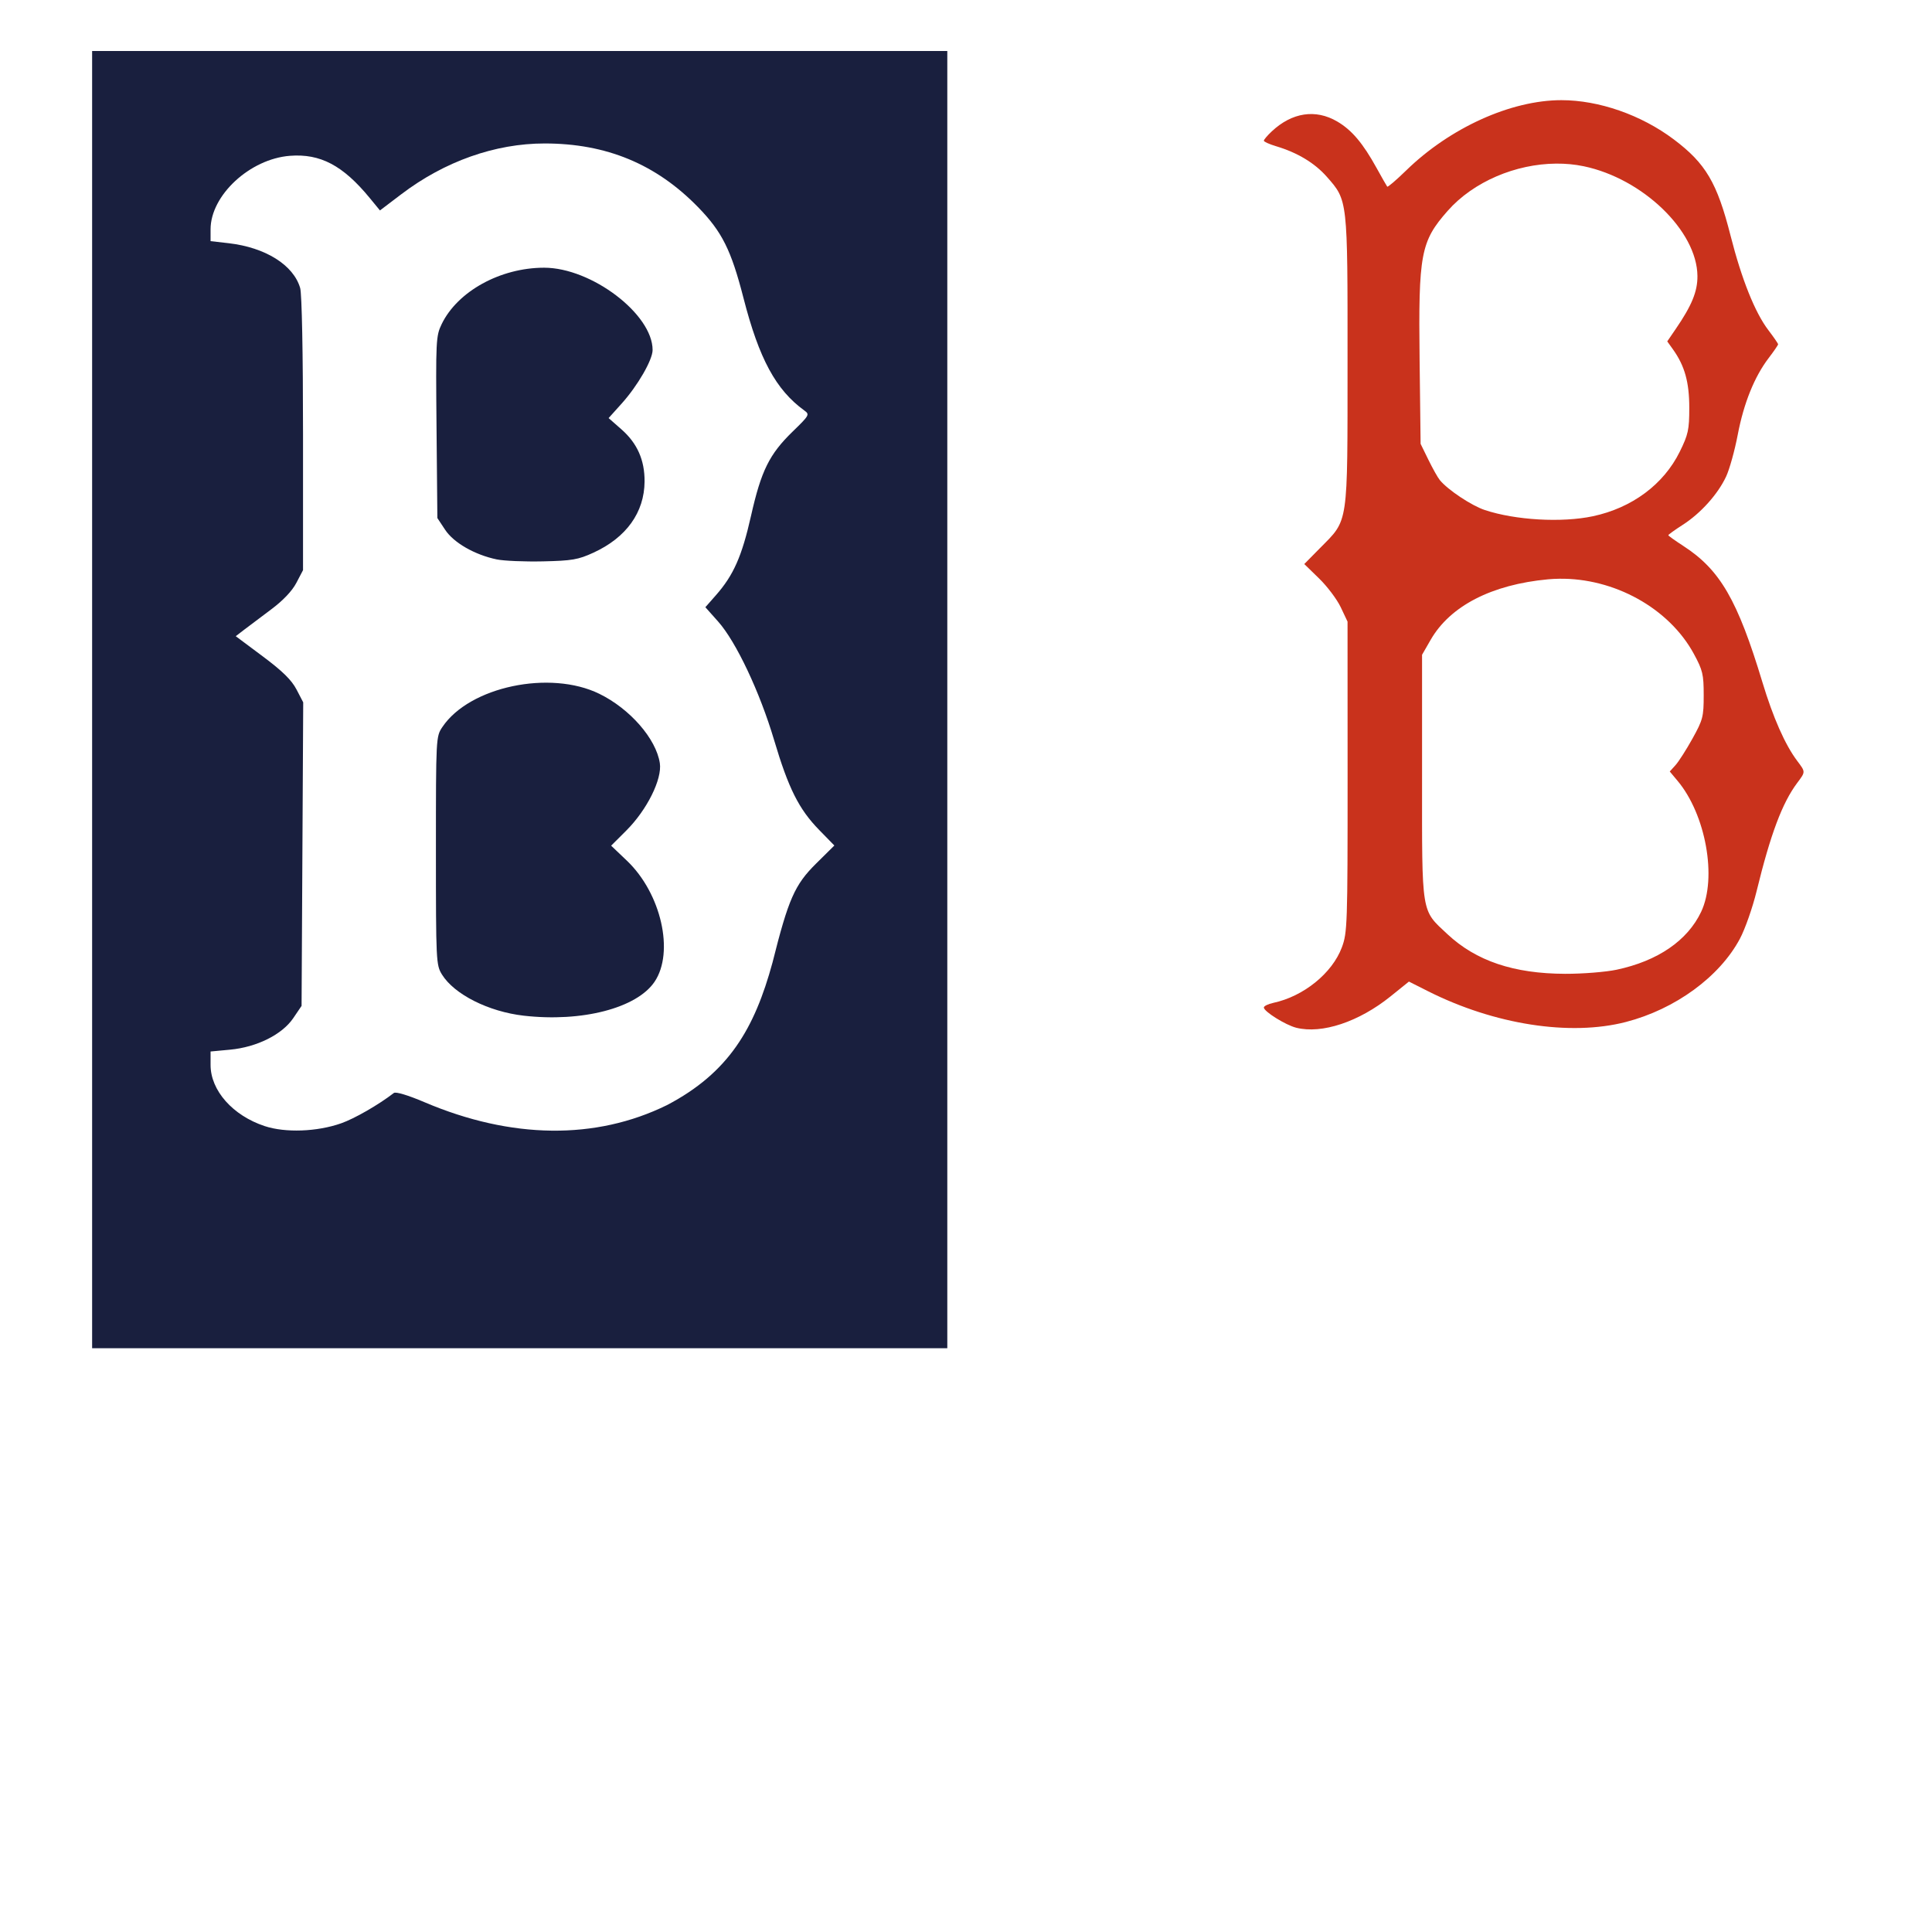 <?xml version="1.0" encoding="UTF-8" standalone="no"?>
<!-- Created with Inkscape (http://www.inkscape.org/) -->

<svg
   xmlns:dc="http://purl.org/dc/elements/1.1/"
   xmlns:cc="http://creativecommons.org/ns#"
   xmlns:rdf="http://www.w3.org/1999/02/22-rdf-syntax-ns#"
   xmlns:svg="http://www.w3.org/2000/svg"
   xmlns="http://www.w3.org/2000/svg"
   xmlns:sodipodi="http://sodipodi.sourceforge.net/DTD/sodipodi-0.dtd"
   xmlns:inkscape="http://www.inkscape.org/namespaces/inkscape"
   id="svg7206"
   version="1.1"
   inkscape:version="0.47 r22583"
   width="1080"
   height="1080"
   sodipodi:docname="NEPatriots.svg">
  <defs
     id="defs7210">
    <inkscape:perspective
       sodipodi:type="inkscape:persp3d"
       inkscape:vp_x="0 : 0.5 : 1"
       inkscape:vp_y="0 : 1000 : 0"
       inkscape:vp_z="1 : 0.5 : 1"
       inkscape:persp3d-origin="0.5 : 0.33333333 : 1"
       id="perspective7214" />
    <inkscape:perspective
       id="perspective7331"
       inkscape:persp3d-origin="0.5 : 0.33333333 : 1"
       inkscape:vp_z="1 : 0.5 : 1"
       inkscape:vp_y="0 : 1000 : 0"
       inkscape:vp_x="0 : 0.5 : 1"
       sodipodi:type="inkscape:persp3d" />
    <inkscape:perspective
       id="perspective7571"
       inkscape:persp3d-origin="0.5 : 0.33333333 : 1"
       inkscape:vp_z="1 : 0.5 : 1"
       inkscape:vp_y="0 : 1000 : 0"
       inkscape:vp_x="0 : 0.5 : 1"
       sodipodi:type="inkscape:persp3d" />
    <inkscape:perspective
       id="perspective8497"
       inkscape:persp3d-origin="0.5 : 0.33333333 : 1"
       inkscape:vp_z="1 : 0.5 : 1"
       inkscape:vp_y="0 : 1000 : 0"
       inkscape:vp_x="0 : 0.5 : 1"
       sodipodi:type="inkscape:persp3d" />
    <inkscape:perspective
       id="perspective8952"
       inkscape:persp3d-origin="0.5 : 0.33333333 : 1"
       inkscape:vp_z="1 : 0.5 : 1"
       inkscape:vp_y="0 : 1000 : 0"
       inkscape:vp_x="0 : 0.5 : 1"
       sodipodi:type="inkscape:persp3d" />
    <inkscape:perspective
       id="perspective9240"
       inkscape:persp3d-origin="0.5 : 0.33333333 : 1"
       inkscape:vp_z="1 : 0.5 : 1"
       inkscape:vp_y="0 : 1000 : 0"
       inkscape:vp_x="0 : 0.5 : 1"
       sodipodi:type="inkscape:persp3d" />
    <inkscape:perspective
       id="perspective9740"
       inkscape:persp3d-origin="0.5 : 0.33333333 : 1"
       inkscape:vp_z="1 : 0.5 : 1"
       inkscape:vp_y="0 : 1000 : 0"
       inkscape:vp_x="0 : 0.5 : 1"
       sodipodi:type="inkscape:persp3d" />
    <inkscape:perspective
       id="perspective9776"
       inkscape:persp3d-origin="0.5 : 0.33333333 : 1"
       inkscape:vp_z="1 : 0.5 : 1"
       inkscape:vp_y="0 : 1000 : 0"
       inkscape:vp_x="0 : 0.5 : 1"
       sodipodi:type="inkscape:persp3d" />
    <inkscape:perspective
       id="perspective9808"
       inkscape:persp3d-origin="0.5 : 0.33333333 : 1"
       inkscape:vp_z="1 : 0.5 : 1"
       inkscape:vp_y="0 : 1000 : 0"
       inkscape:vp_x="0 : 0.5 : 1"
       sodipodi:type="inkscape:persp3d" />
    <inkscape:perspective
       id="perspective9833"
       inkscape:persp3d-origin="0.5 : 0.33333333 : 1"
       inkscape:vp_z="1 : 0.5 : 1"
       inkscape:vp_y="0 : 1000 : 0"
       inkscape:vp_x="0 : 0.5 : 1"
       sodipodi:type="inkscape:persp3d" />
    <inkscape:perspective
       id="perspective9882"
       inkscape:persp3d-origin="0.5 : 0.33333333 : 1"
       inkscape:vp_z="1 : 0.5 : 1"
       inkscape:vp_y="0 : 1000 : 0"
       inkscape:vp_x="0 : 0.5 : 1"
       sodipodi:type="inkscape:persp3d" />
  </defs>
  <sodipodi:namedview
     pagecolor="#ffffff"
     bordercolor="#666666"
     borderopacity="1"
     objecttolerance="10"
     gridtolerance="10"
     guidetolerance="10"
     inkscape:pageopacity="0"
     inkscape:pageshadow="2"
     inkscape:window-width="1280"
     inkscape:window-height="1002"
     id="namedview7208"
     showgrid="false"
     inkscape:zoom="0.34490741"
     inkscape:cx="1497.0594"
     inkscape:cy="568.59812"
     inkscape:window-x="1276"
     inkscape:window-y="92"
     inkscape:window-maximized="1"
     inkscape:current-layer="svg7206" />
  <path
     style="fill:#c9321c"
     d="m 872.847,55.992 c -28.215,0 -62.291,15.417 -86.781,39.281 -5.527,5.386 -10.281,9.457 -10.594,9.063 -0.312,-0.394 -2.998,-5.077 -5.938,-10.406 -7.657,-13.882 -13.882,-21.243 -22,-26 -12.093,-7.087 -25.257,-5.107 -36.594,5.5 -2.443,2.285 -4.438,4.637 -4.438,5.219 0,0.581 3.069,1.965 6.844,3.094 11.941,3.571 21.59,9.39 28.344,17.062 11.746,13.344 11.634,12.345 11.594,103.219 -0.041,92.861 0.691,88.045 -15.375,104.344 l -8.812,8.938 8.25,8.031 c 4.548,4.412 10.016,11.652 12.125,16.094 l 3.812,8.062 0.031,86.75 c 0.015,82.768 -0.142,87.151 -3.219,95.375 -5.404,14.443 -21.421,27.392 -38.344,31 -2.887,0.616 -5.25,1.789 -5.25,2.594 0,2.223 12.162,9.822 18.125,11.312 14.338,3.584 35.001,-3.291 52.688,-17.531 l 10.281,-8.281 10.719,5.406 c 37.084,18.666 79.364,25.235 110.531,17.188 27.61,-7.129 52.429,-25.263 63.781,-46.562 2.889,-5.421 7.072,-17.359 9.312,-26.531 7.815,-31.996 14.369,-49.421 22.719,-60.562 4.717,-6.298 4.696,-6.047 -0.031,-12.344 -6.778,-9.029 -13.45,-24.14 -19.438,-43.969 -13.876,-45.954 -23.655,-62.815 -44.125,-76.094 -4.663,-3.025 -8.469,-5.738 -8.469,-6.062 0,-0.324 3.639,-2.954 8.094,-5.812 9.966,-6.395 19.541,-17.021 24.188,-26.906 1.928,-4.101 4.858,-14.658 6.531,-23.438 3.37,-17.685 9.344,-32.466 17.312,-42.906 2.889,-3.784 5.25,-7.227 5.25,-7.656 0,-0.429 -2.449,-3.991 -5.438,-7.906 -7.468,-9.784 -14.954,-28.485 -21.125,-52.781 -7.534,-29.662 -13.875,-40.415 -31.781,-53.875 -18.164,-13.654 -41.813,-21.906 -62.781,-21.906 z m -2.938,35.469 c 5.222,-0.039 10.382,0.428 15.375,1.469 33.033,6.888 63.375,36.163 63.594,61.344 0.075,8.665 -3.15,16.509 -12.156,29.656 l -4.719,6.906 3.219,4.5 c 6.551,9.199 9.094,18.309 9.094,32.625 -0.002,12.29 -0.585,14.928 -5.312,24.531 -9.008,18.297 -26.734,31.46 -48.594,36.094 -17.401,3.688 -43.311,2.199 -60.375,-3.469 -7.419,-2.464 -20.555,-11.181 -25.125,-16.688 -1.163,-1.401 -4.048,-6.552 -6.438,-11.438 l -4.344,-8.875 -0.562,-46.844 c -0.701,-59.355 0.581,-66.272 15.688,-83.406 14.401,-16.335 38.029,-26.239 60.656,-26.406 z m 1.625,232.063 c 30.692,-0.488 61.458,16.391 75.344,42 4.964,9.155 5.5,11.454 5.5,23.094 0,11.994 -0.424,13.724 -6.25,24.219 -3.452,6.218 -7.73,12.919 -9.5,14.875 l -3.219,3.562 4.312,5.156 c 15.825,18.807 22.233,54.319 13.219,73.312 -7.632,16.081 -24.264,27.467 -47.281,32.344 -6.071,1.286 -19.01,2.314 -28.781,2.281 -28.721,-0.098 -49.748,-7.191 -65.781,-22.188 -14.781,-13.826 -14.173,-10.048 -14.156,-87.875 l 0,-68.281 4.781,-8.312 c 10.878,-18.967 34.079,-30.937 65.688,-33.875 2.04,-0.19 4.079,-0.28 6.125,-0.312 z"
     id="path9915" />
  <path
     style="fill:#191f3e;fill-opacity:1"
     d="m 51.495,391.098 0,-362.577 239.026,0 239.026,0 0,362.577 0,362.577 -478.052,0 0,-362.577 z M 190.666,627.951 c 7.554,-2.655 20.907,-10.334 29.506,-16.968 1.07,-0.825 7.899,1.23 17.089,5.142 48.532,20.662 95.721,21.232 135.582,1.639 34.582,-18.121 48.923,-42.769 58.98,-79.648 8.913,-35.557 12.431,-43.548 24.379,-55.371 l 10.207,-10.099 -8.48,-8.685 c -11.351,-11.626 -17.178,-23.248 -25.198,-50.253 -7.966,-26.826 -21.25,-54.966 -31.252,-66.207 l -7.177,-8.065 5.902,-6.706 c 9.845,-11.184 14.523,-21.765 19.622,-44.376 5.698,-25.273 10.229,-34.434 23.316,-47.146 9.342,-9.075 9.574,-9.497 6.46,-11.757 -15.88,-11.524 -25.267,-28.878 -33.978,-62.81 -6.901,-26.885 -11.998,-37.082 -25.421,-50.858 -23.435,-24.051 -51.225,-35.582 -85.753,-35.582 -27.657,0 -55.886,9.988 -80.042,28.322 l -12.009,9.114 -5.757,-7.003 C 191.709,92.47 179.049,85.782 162.077,87.095 c -22.387,1.732 -44.366,22.094 -44.366,41.102 l 0,6.599 10.094,1.157 c 20.58,2.358 36.307,12.221 39.996,25.082 0.945,3.293 1.592,36.48 1.592,81.617 l 0,76.067 -3.732,7.118 c -2.393,4.565 -7.462,9.896 -14.132,14.864 -5.72,4.261 -12.502,9.363 -15.071,11.34 l -4.671,3.593 15.094,11.271 c 11.007,8.219 16.113,13.225 18.856,18.49 l 3.762,7.219 -0.457,84.838 -0.457,84.838 -4.66,6.871 c -6.216,9.165 -20.352,16.215 -35.312,17.612 l -10.901,1.018 0,7.525 c 0,14.271 12.388,28.271 30.245,34.181 11.542,3.82 29.265,3.178 42.71,-1.547 z m 102.1,-60.178 c -19.645,-2.244 -38.845,-11.91 -45.705,-23.01 -3.275,-5.299 -3.376,-7.363 -3.376,-69.231 0,-63.551 0.013,-63.787 3.652,-69.188 15.167,-22.506 60.123,-31.989 87.696,-18.499 17.135,8.383 31.756,25.15 33.821,38.783 1.351,8.925 -7.186,26.096 -18.69,37.591 l -8.527,8.52 8.861,8.447 c 19.079,18.186 26.572,51.056 15.414,67.613 -9.939,14.749 -40.571,22.694 -73.146,18.973 z M 277.673,312.713 C 265.371,310.142 253.641,303.412 248.851,296.177 l -4.359,-6.583 -0.47,-50.753 c -0.449,-48.52 -0.323,-51.056 2.869,-57.65 8.881,-18.346 32.849,-31.541 57.293,-31.541 26.437,0 60.628,25.943 60.628,46.001 0,5.537 -8.345,19.985 -17.291,29.935 l -7.302,8.122 7.266,6.396 c 8.759,7.71 12.916,17.122 12.836,29.059 -0.117,17.317 -10.224,31.375 -28.617,39.802 -8.521,3.904 -11.931,4.489 -28.263,4.846 -10.215,0.223 -21.81,-0.271 -25.767,-1.098 z"
     id="path9892"
     sodipodi:nodetypes="cccccccccsscccccscccsssssscccscccscccscccccccccccsccsscsscccscccccssscccsssc" />
</svg>
